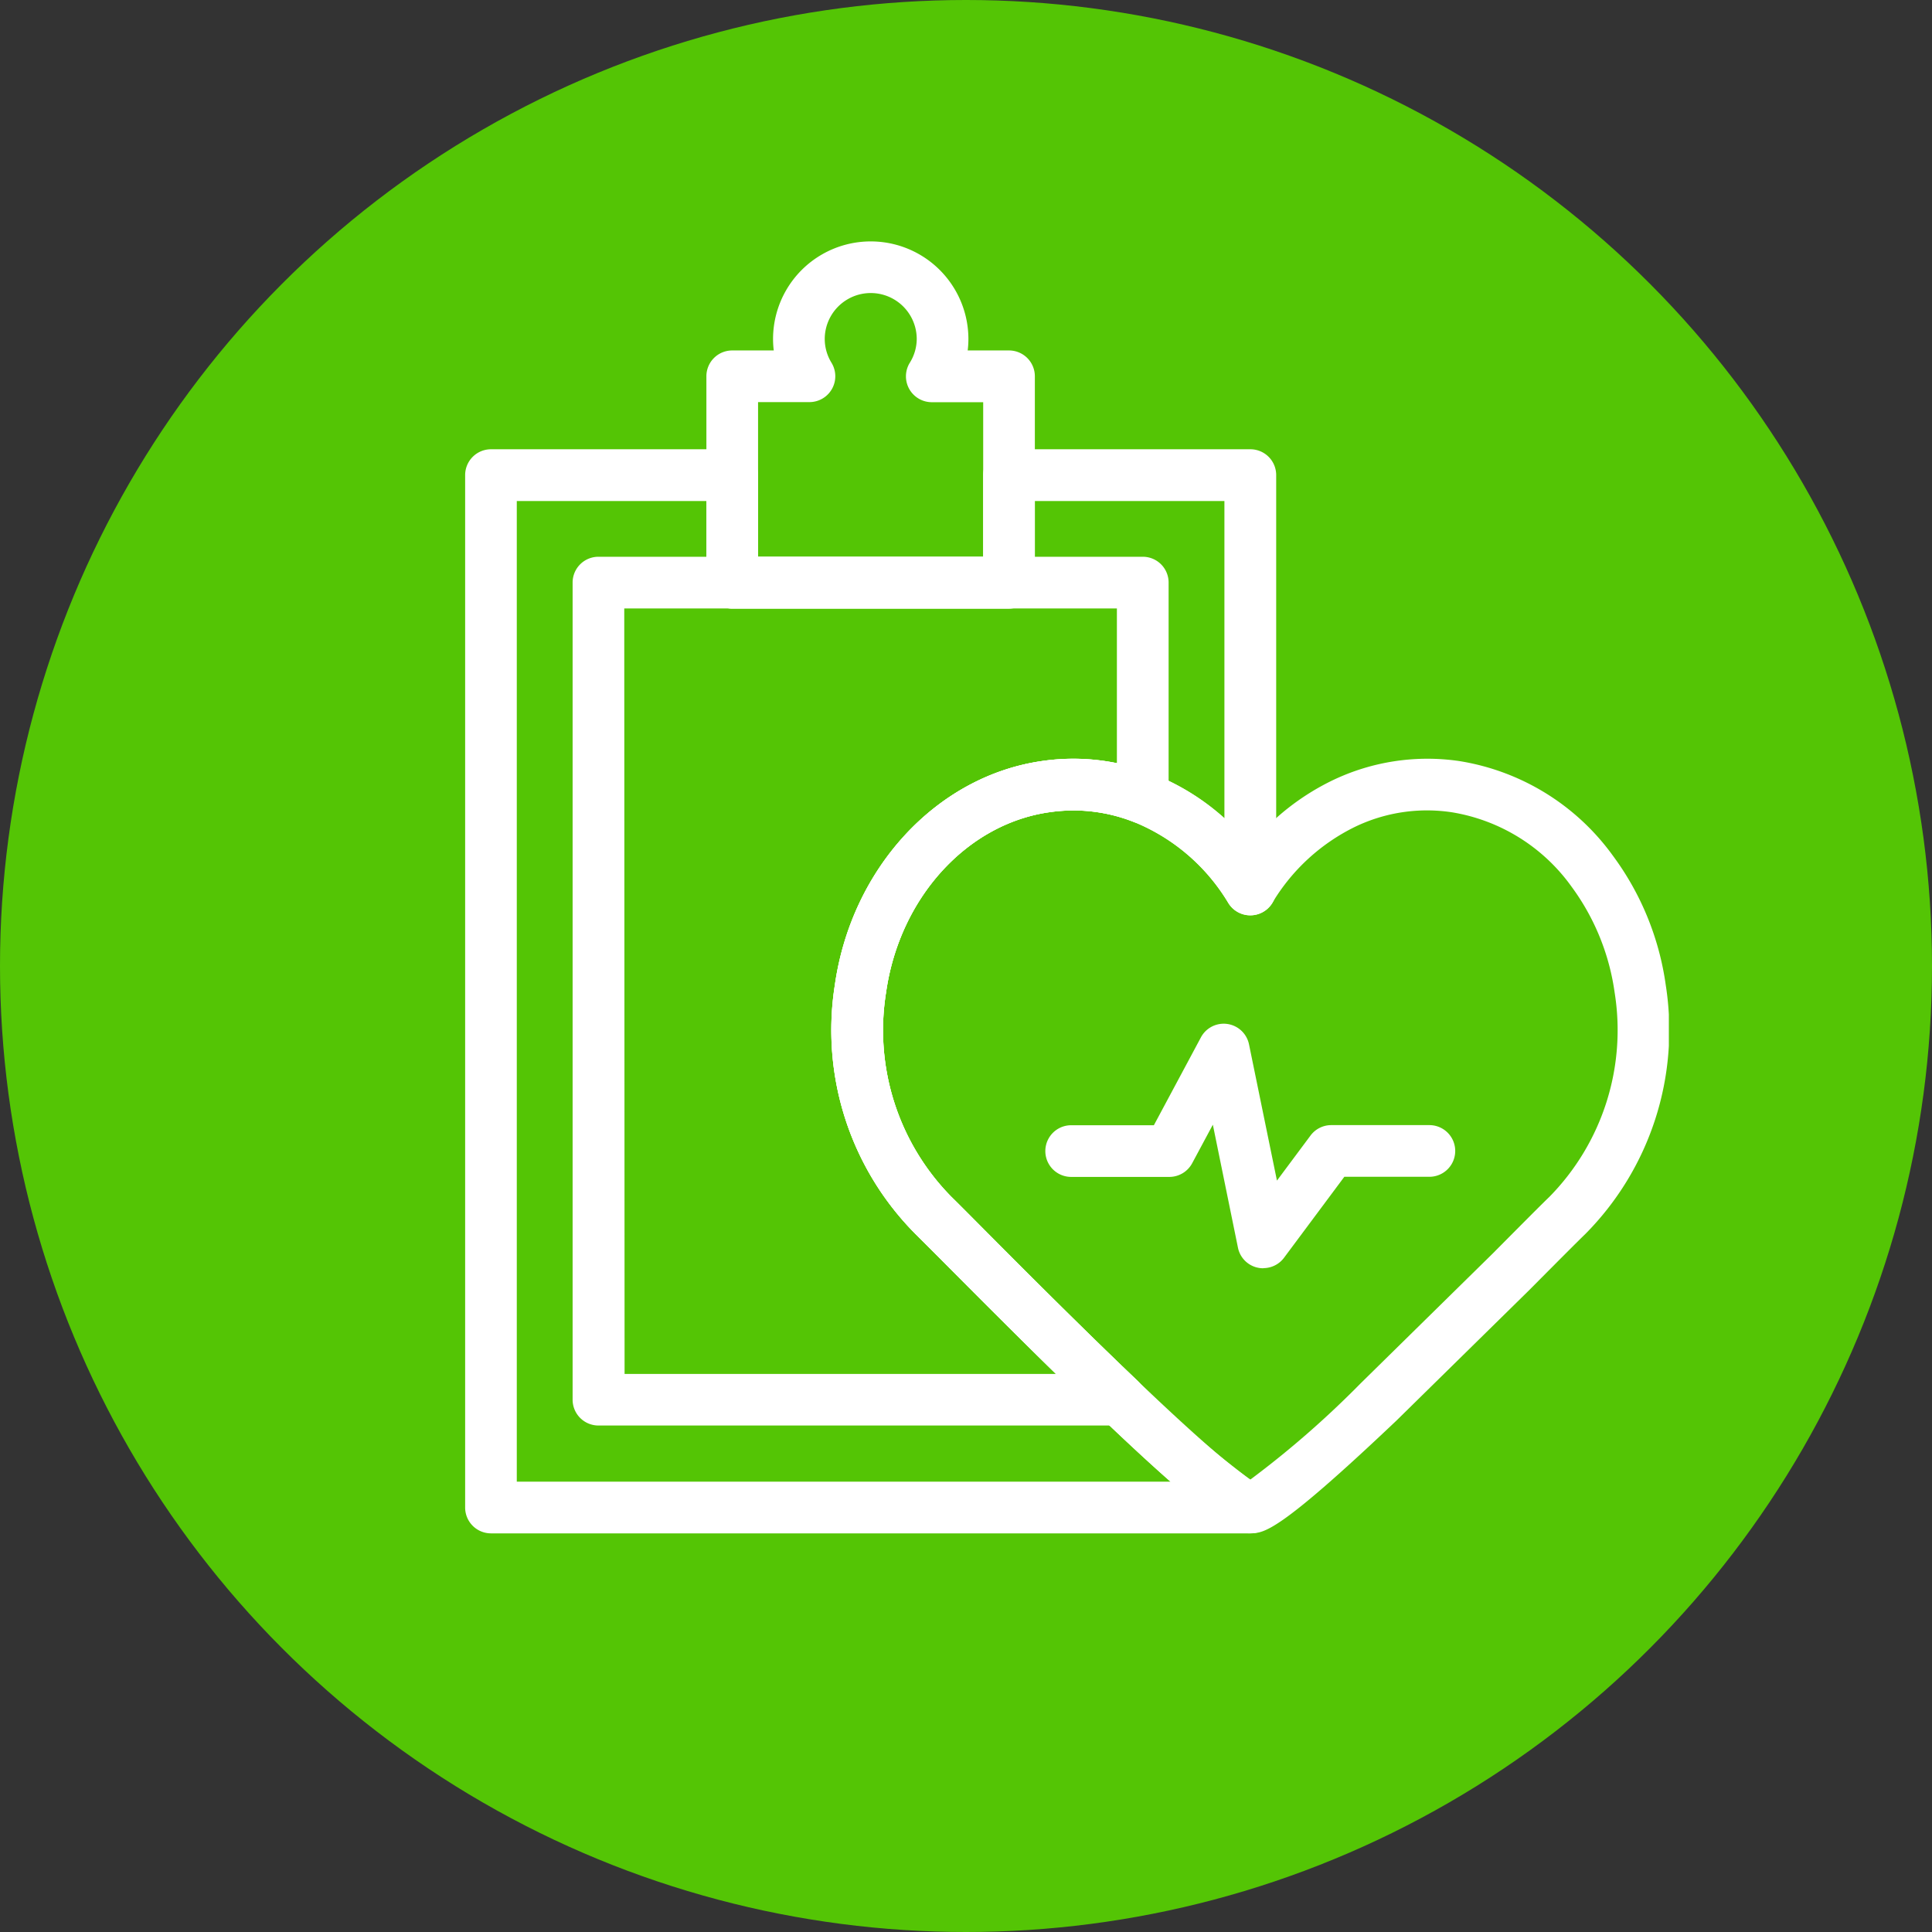 <?xml version="1.0" encoding="UTF-8"?> <svg xmlns="http://www.w3.org/2000/svg" xmlns:xlink="http://www.w3.org/1999/xlink" width="78" height="78" viewBox="0 0 78 78"><rect x="0" y="0" width="78" height="78" fill="#333333" stroke="none"/><defs><clipPath id="clip-path"><rect id="Rectangle_82" data-name="Rectangle 82" width="48.596" height="52.157" fill="#fff"></rect></clipPath></defs><g id="Group_18" data-name="Group 18" transform="translate(-1205 -190)"><circle id="Ellipse_1" data-name="Ellipse 1" cx="39" cy="39" r="39" transform="translate(1205 190)" fill="#54c505"></circle><g id="Group_20" data-name="Group 20" transform="translate(1223.78 199.748)"><g id="Group_20-2" data-name="Group 20" transform="translate(0 0)" clip-path="url(#clip-path)"><path id="Path_3" data-name="Path 3" d="M31.7,47.278H1.043A1.044,1.044,0,0,1,0,46.233V4.554A1.044,1.044,0,0,1,1.043,3.51h9.742a1.042,1.042,0,0,1,1.042,1.044v3.3h9.087v-3.3A1.042,1.042,0,0,1,21.956,3.51H31.7a1.042,1.042,0,0,1,1.044,1.044v16.73a1.043,1.043,0,0,1-1.931.547,7.92,7.92,0,0,0-3.824-3.277,6.654,6.654,0,0,0-3.413-.39c-3.334.48-6.042,3.47-6.582,7.27A9.582,9.582,0,0,0,19.635,33.7c.2.194.631.626,1.221,1.221,1.491,1.5,3.989,4.01,6.3,6.209,3.468,3.31,4.457,3.953,4.713,4.077a1.043,1.043,0,0,1-.167,2.072M2.085,45.191h26.39c-.724-.636-1.628-1.467-2.765-2.553-2.325-2.22-4.833-4.742-6.333-6.25-.576-.581-1-1-1.193-1.193a11.67,11.67,0,0,1-3.258-10.052c.669-4.713,4.1-8.432,8.351-9.044a8.715,8.715,0,0,1,4.464.509,9.455,9.455,0,0,1,2.913,1.8V5.6H23v3.3a1.044,1.044,0,0,1-1.044,1.044H10.785A1.043,1.043,0,0,1,9.743,8.892V5.6H2.085Zm13.874-19.9h0Z" transform="translate(-0.001 4.88)" fill="#fff"></path><path id="Path_4" data-name="Path 4" d="M23.906,40.4H2.857a1.043,1.043,0,0,1-1.042-1.044V6.368A1.041,1.041,0,0,1,2.857,5.326H24.835a1.041,1.041,0,0,1,1.042,1.042v8.69a1.043,1.043,0,0,1-1.424.97,6.63,6.63,0,0,0-3.4-.387c-3.334.48-6.042,3.47-6.582,7.27a9.582,9.582,0,0,0,2.643,8.262c.2.194.631.626,1.221,1.221,1.491,1.5,3.989,4.01,6.3,6.209a1.044,1.044,0,0,1-.722,1.8m-20-2.086H21.327c-1.721-1.685-3.37-3.344-4.474-4.453-.576-.581-1-1-1.193-1.193A11.67,11.67,0,0,1,12.4,22.62c.669-4.713,4.1-8.432,8.351-9.044a8.737,8.737,0,0,1,3.038.086V7.412H3.9Zm9.534-15.552h0Z" transform="translate(2.523 7.404)" fill="#fff"></path><path id="Path_5" data-name="Path 5" d="M16.293,14.816H5.117a1.042,1.042,0,0,1-1.042-1.044V5.444A1.041,1.041,0,0,1,5.117,4.4H6.795a3.7,3.7,0,0,1-.029-.459,3.943,3.943,0,0,1,7.887,0,3.7,3.7,0,0,1-.029.459h1.668a1.043,1.043,0,0,1,1.044,1.042v8.327a1.044,1.044,0,0,1-1.044,1.044M6.161,12.729h9.089V6.489H13.176A1.044,1.044,0,0,1,12.285,4.9a1.831,1.831,0,0,0,.282-.961,1.857,1.857,0,0,0-3.714,0,1.839,1.839,0,0,0,.275.961,1.044,1.044,0,0,1-.891,1.585H6.161Z" transform="translate(5.664 0.001)" fill="#fff"></path><path id="Path_6" data-name="Path 6" d="M23.09,40.008c-.526,0-1.123,0-5.987-4.639-2.325-2.218-4.835-4.742-6.333-6.247-.576-.581-1-1-1.193-1.195A11.663,11.663,0,0,1,6.32,17.875c.669-4.713,4.1-8.429,8.351-9.044a8.69,8.69,0,0,1,4.464.511,9.7,9.7,0,0,1,3.953,2.885A9.826,9.826,0,0,1,26.429,9.6a8.859,8.859,0,0,1,5.091-.77,9.493,9.493,0,0,1,6.214,3.829,11.419,11.419,0,0,1,2.129,5.217,11.69,11.69,0,0,1-3.248,10.05l0,0c-.3.289-1.147,1.14-2.268,2.268l-5.361,5.268c-4.79,4.543-5.351,4.543-5.894,4.543M15.956,10.827a6.94,6.94,0,0,0-.989.072c-3.334.478-6.042,3.468-6.582,7.27a9.578,9.578,0,0,0,2.643,8.26c.2.194.631.629,1.221,1.221,1.491,1.5,3.989,4.01,6.293,6.212a38.476,38.476,0,0,0,4.548,3.979,38.652,38.652,0,0,0,4.445-3.877l5.337-5.246c1.126-1.133,1.986-2,2.29-2.29a9.6,9.6,0,0,0,2.636-8.26,9.379,9.379,0,0,0-1.735-4.261,7.408,7.408,0,0,0-4.84-3.009,6.7,6.7,0,0,0-3.9.586,7.978,7.978,0,0,0-3.346,3.076,1.04,1.04,0,0,1-1.776,0,7.92,7.92,0,0,0-3.824-3.277,6.62,6.62,0,0,0-2.423-.459M35.889,27.179h0Z" transform="translate(8.608 12.147)" fill="#fff"></path><path id="Path_7" data-name="Path 7" d="M18.6,23.086a1.037,1.037,0,0,1-1.023-.834L16.564,17.29l-.836,1.558a1.047,1.047,0,0,1-.92.55H10.844a1.043,1.043,0,1,1,0-2.086h3.339l1.9-3.549a1.043,1.043,0,0,1,1.941.284l1.128,5.5,1.355-1.819a1.042,1.042,0,0,1,.836-.421h3.963a1.043,1.043,0,1,1,0,2.086H21.872l-2.433,3.267a1.043,1.043,0,0,1-.836.421" transform="translate(13.622 18.369)" fill="#fff"></path></g></g></g></svg> 
